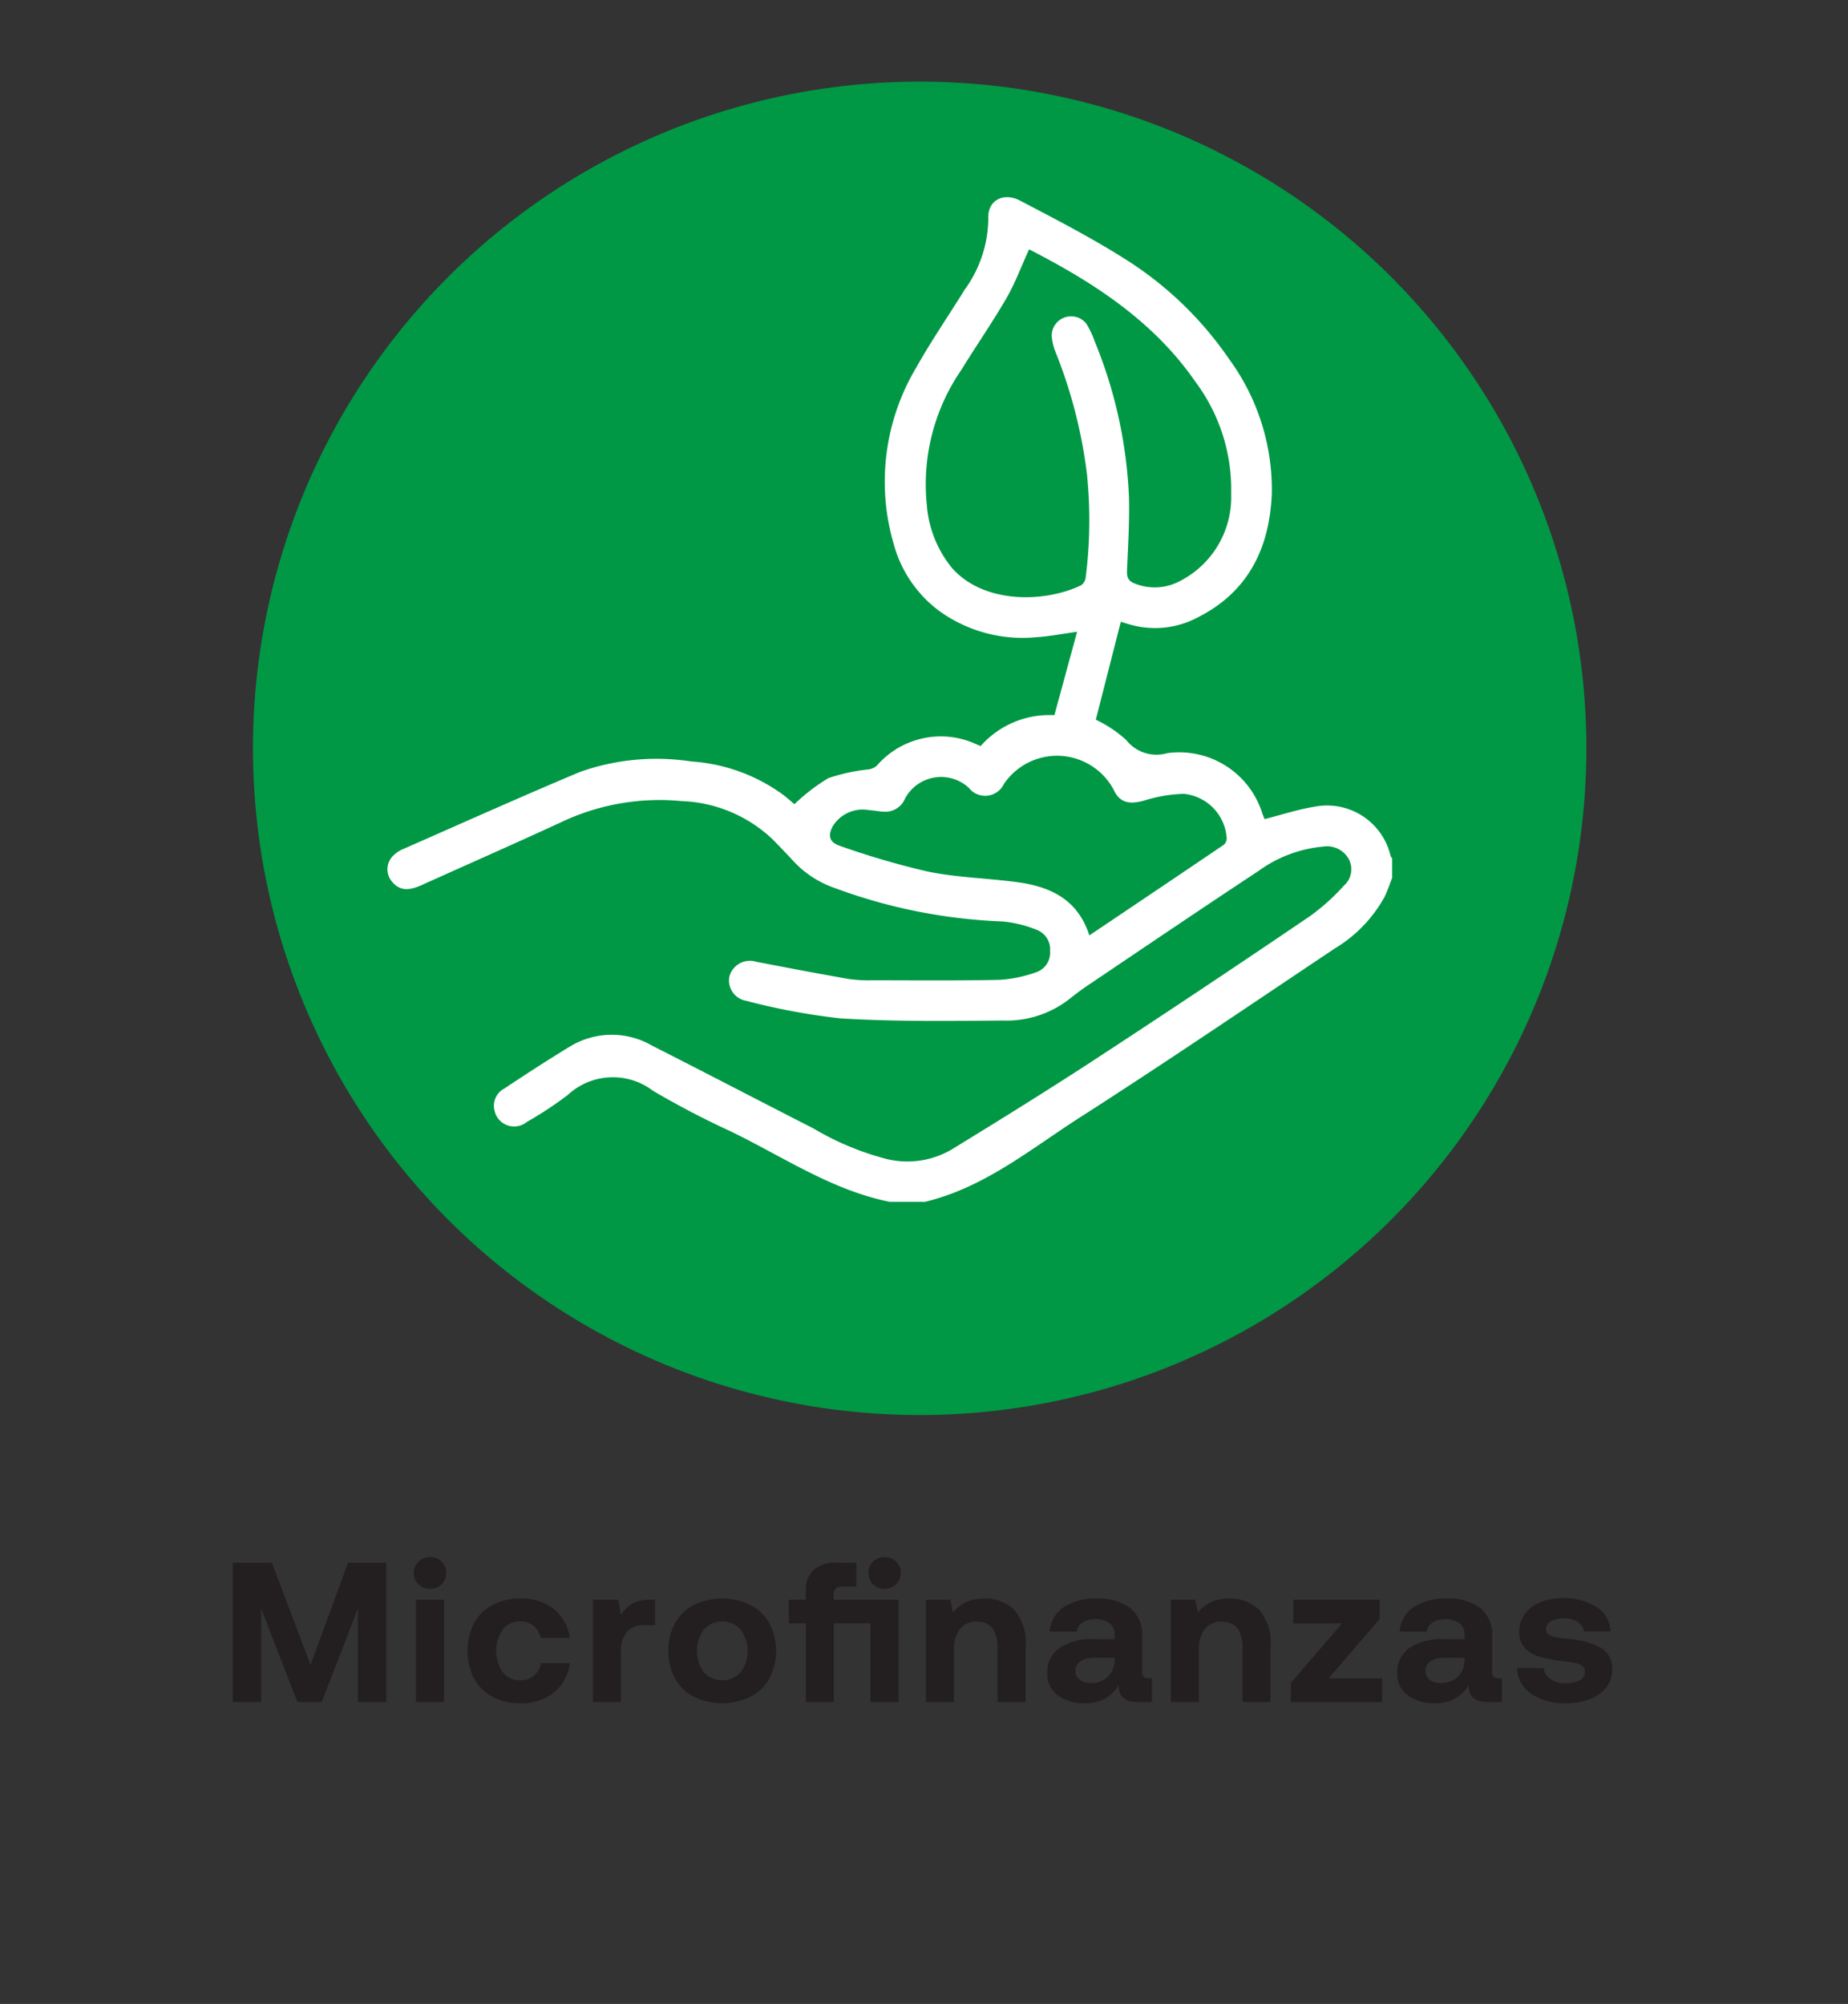 <svg id="Layer_1" data-name="Layer 1" xmlns="http://www.w3.org/2000/svg" width="110.896" height="120.252" viewBox="0 0 110.896 120.252"><rect x="0" y="0" width="110.896" height="120.252" fill="#333333" stroke="none"/><defs><style>.cls-1{fill:#231f20;}.cls-2{fill:#009845;}.cls-3{fill:#fff;}</style></defs><path class="cls-1" d="M13.966,93.777h2.352l2.316,6.137L20.88,93.777h2.304v8.357h-1.707v-5.6l-2.173,5.6h-1.457l-2.173-5.6v5.6h-1.707Z"/><path class="cls-1" d="M26.503,93.711a.9.9,0,0,1,.274.674.92.92,0,0,1-.274.681.937.937,0,0,1-.692.275.957.957,0,0,1-.698-.275.91.91,0,0,1-.28-.681.891.891,0,0,1,.28-.674.967.967,0,0,1,.698-.269A.947.947,0,0,1,26.503,93.711Zm-1.54,2.286h1.684v6.137H24.963Z"/><path class="cls-1" d="M33.243,101.568a3.098,3.098,0,0,1-2.024.639,3.452,3.452,0,0,1-1.671-.389,2.687,2.687,0,0,1-1.105-1.105,3.707,3.707,0,0,1,0-3.301,2.688,2.688,0,0,1,1.11-1.099,3.491,3.491,0,0,1,1.678-.388,3.093,3.093,0,0,1,2.006.627,2.689,2.689,0,0,1,.955,1.736H32.449a1.301,1.301,0,0,0-.43-.722,1.206,1.206,0,0,0-.801-.269,1.279,1.279,0,0,0-1.05.489,2.265,2.265,0,0,0,0,2.555,1.277,1.277,0,0,0,1.05.49,1.229,1.229,0,0,0,.818-.275,1.266,1.266,0,0,0,.424-.752h1.732A2.691,2.691,0,0,1,33.243,101.568Z"/><path class="cls-1" d="M39.314,95.997v1.528h-.669a1.249,1.249,0,0,0-1.051.43,1.862,1.862,0,0,0-.334,1.17v3.009H35.577V95.997h1.528l.155.919a1.912,1.912,0,0,1,.681-.686,2.178,2.178,0,0,1,1.086-.232Z"/><path class="cls-1" d="M41.636,101.818a2.732,2.732,0,0,1-1.135-1.105,3.597,3.597,0,0,1,0-3.295,2.731,2.731,0,0,1,1.135-1.105,3.926,3.926,0,0,1,3.402,0,2.742,2.742,0,0,1,1.135,1.105,3.609,3.609,0,0,1,0,3.301,2.752,2.752,0,0,1-1.135,1.099,3.918,3.918,0,0,1-3.402,0Zm2.817-1.475a2.186,2.186,0,0,0,0-2.555,1.504,1.504,0,0,0-2.221,0,2.186,2.186,0,0,0,0,2.555,1.503,1.503,0,0,0,2.221,0Z"/><path class="cls-1" d="M53.916,102.134H52.232V97.418H50.035v4.716H48.352V97.418H47.337V95.997h1.016V95.46a1.627,1.627,0,0,1,.465-1.248,1.964,1.964,0,0,1,1.386-.435h1.182v1.433h-.848a.432.432,0,0,0-.502.502v.286h3.881Zm-1.528-7.068a.92.92,0,0,1-.274-.681.9.9,0,0,1,.274-.674.947.947,0,0,1,.692-.269.967.967,0,0,1,.698.269.892.892,0,0,1,.281.674.911.911,0,0,1-.281.681.956.956,0,0,1-.698.275A.937.937,0,0,1,52.387,95.066Z"/><path class="cls-1" d="M60.853,96.594a2.975,2.975,0,0,1,.692,2.209v3.331H59.862V98.899q0-1.588-1.243-1.588a1.233,1.233,0,0,0-1.015.441,1.922,1.922,0,0,0-.358,1.242v3.14H55.563V95.997h1.469l.155.764a2.28,2.28,0,0,1,.776-.614,2.544,2.544,0,0,1,1.122-.221A2.441,2.441,0,0,1,60.853,96.594Z"/><path class="cls-1" d="M69.127,100.713v1.421h-.86q-1.157,0-1.134-1.003a2.326,2.326,0,0,1-.824.8,2.376,2.376,0,0,1-1.182.275,2.684,2.684,0,0,1-1.654-.472,1.572,1.572,0,0,1-.626-1.332,1.763,1.763,0,0,1,.722-1.51,3.501,3.501,0,0,1,2.096-.531H66.882v-.299a.798.798,0,0,0-.31-.662,1.543,1.543,0,0,0-1.6-.042.806.806,0,0,0-.358.549H62.99a1.895,1.895,0,0,1,.836-1.463,3.452,3.452,0,0,1,1.994-.518,3.131,3.131,0,0,1,2.012.572,2.009,2.009,0,0,1,.71,1.66V100.32a.403.403,0,0,0,.096.311.446.446,0,0,0,.299.083Zm-2.245-1.23h-1.23a1.387,1.387,0,0,0-.818.209.682.682,0,0,0-.292.591.618.618,0,0,0,.244.514,1.052,1.052,0,0,0,.663.191,1.417,1.417,0,0,0,1.039-.377,1.391,1.391,0,0,0,.394-1.009Z"/><path class="cls-1" d="M75.55,96.594a2.975,2.975,0,0,1,.692,2.209v3.331H74.56V98.899q0-1.588-1.242-1.588a1.233,1.233,0,0,0-1.015.441,1.923,1.923,0,0,0-.358,1.242v3.14H70.261V95.997H71.73l.155.764a2.28,2.28,0,0,1,.776-.614,2.544,2.544,0,0,1,1.122-.221A2.441,2.441,0,0,1,75.55,96.594Z"/><path class="cls-1" d="M77.605,95.997H82.798v1.146L79.73,100.713h3.212v1.421h-5.48v-1.145l3.068-3.57H77.605Z"/><path class="cls-1" d="M90.129,100.713v1.421h-.86q-1.157,0-1.134-1.003a2.327,2.327,0,0,1-.824.8,2.376,2.376,0,0,1-1.182.275,2.684,2.684,0,0,1-1.654-.472,1.572,1.572,0,0,1-.626-1.332,1.763,1.763,0,0,1,.722-1.51,3.502,3.502,0,0,1,2.096-.531H87.884v-.299a.798.798,0,0,0-.311-.662,1.543,1.543,0,0,0-1.6-.042.807.807,0,0,0-.358.549h-1.624a1.896,1.896,0,0,1,.836-1.463,3.453,3.453,0,0,1,1.994-.518,3.131,3.131,0,0,1,2.012.572,2.009,2.009,0,0,1,.71,1.66V100.32a.403.403,0,0,0,.096.311.446.446,0,0,0,.299.083Zm-2.245-1.23h-1.23a1.387,1.387,0,0,0-.818.209.682.682,0,0,0-.292.591.618.618,0,0,0,.244.514,1.052,1.052,0,0,0,.663.191,1.417,1.417,0,0,0,1.039-.377,1.391,1.391,0,0,0,.394-1.009Z"/><path class="cls-1" d="M92.636,100.093a.867.867,0,0,0,.395.656,1.566,1.566,0,0,0,.919.251,1.738,1.738,0,0,0,.848-.174.541.541,0,0,0,.31-.495.44.44,0,0,0-.143-.358.921.921,0,0,0-.405-.173c-.176-.036-.462-.077-.86-.125A8.259,8.259,0,0,1,92.35,99.4a1.878,1.878,0,0,1-.86-.524,1.376,1.376,0,0,1-.322-.956,1.774,1.774,0,0,1,.328-1.057,2.112,2.112,0,0,1,.926-.71,3.521,3.521,0,0,1,1.373-.251,3.591,3.591,0,0,1,2.023.537,1.821,1.821,0,0,1,.83,1.457h-1.6a.765.765,0,0,0-.364-.567,1.732,1.732,0,0,0-1.612-.042.543.543,0,0,0-.292.478.368.368,0,0,0,.155.323,1.064,1.064,0,0,0,.405.155q.252.047.836.107a4.947,4.947,0,0,1,1.904.531,1.414,1.414,0,0,1,.663,1.331,1.662,1.662,0,0,1-.353,1.051,2.224,2.224,0,0,1-.979.698,3.974,3.974,0,0,1-1.451.245,3.513,3.513,0,0,1-2.077-.567,1.919,1.919,0,0,1-.848-1.546Z"/><circle class="cls-2" cx="55.188" cy="44.906" r="40.008"/><g id="A48mPF"><path class="cls-3" d="M53.389,72.119c-3.502-.706-6.425-2.723-9.567-4.241a51.893,51.893,0,0,1-4.634-2.421,3.979,3.979,0,0,0-5.12.252,22.212,22.212,0,0,1-2.454,1.617,1.204,1.204,0,0,1-1.941-.692,1.158,1.158,0,0,1,.573-1.302c1.307-.866,2.621-1.724,3.962-2.536a4.821,4.821,0,0,1,4.938-.041c3.232,1.64,6.446,3.316,9.673,4.964a16.884,16.884,0,0,0,4.429,1.841,5.269,5.269,0,0,0,3.862-.583c2.908-1.78,5.807-3.579,8.661-5.445q6.45-4.216,12.825-8.547A12.722,12.722,0,0,0,80.641,53.15a1.308,1.308,0,0,0,.312-1.569,1.488,1.488,0,0,0-1.528-.782,7.814,7.814,0,0,0-3.914,1.473c-3.422,2.254-6.813,4.556-10.212,6.845-.405.272-.796.566-1.177.872a6.122,6.122,0,0,1-3.905,1.252c-3.256.024-6.52.07-9.766-.129a39.184,39.184,0,0,1-5.706-1.064,1.228,1.228,0,0,1-.959-1.511,1.277,1.277,0,0,1,1.598-.823c1.844.356,3.688.708,5.538,1.031a8.619,8.619,0,0,0,1.466.079c2.552.004,5.104.028,7.654-.028a8.098,8.098,0,0,0,2.107-.443,1.241,1.241,0,0,0,.865-1.274,1.258,1.258,0,0,0-.839-1.296,7.115,7.115,0,0,0-2.036-.489,32.48,32.48,0,0,1-10.095-2.023,6.08,6.08,0,0,1-2.433-1.598c-.4-.432-.807-.857-1.218-1.278a8.367,8.367,0,0,0-5.503-2.324,13.759,13.759,0,0,0-7.202,1.261c-2.79,1.29-5.604,2.526-8.406,3.789-.784.353-1.298.308-1.717-.168a1.142,1.142,0,0,1,.103-1.671,1.784,1.784,0,0,1,.437-.294c3.566-1.565,7.119-3.164,10.71-4.67a13.762,13.762,0,0,1,6.67-.624,10.515,10.515,0,0,1,5.459,1.963c.283.21.544.447.729.6a11.655,11.655,0,0,1,2.028-1.559,10.975,10.975,0,0,1,2.374-.523.953.953,0,0,0,.543-.23,5.077,5.077,0,0,1,5.99-1.276c.071.032.145.059.24.098a5.505,5.505,0,0,1,4.425-1.85l1.363-5.005c-.882.12-1.681.28-2.487.328a8.528,8.528,0,0,1-5.82-1.603,7.408,7.408,0,0,1-2.692-3.968,13.345,13.345,0,0,1,1.341-10.604c.899-1.605,1.948-3.126,2.918-4.692a7.36,7.36,0,0,0,1.411-4.278c-.048-1.058.899-1.583,1.903-1.057,2.08,1.09,4.174,2.168,6.159,3.416a21.295,21.295,0,0,1,6.389,6.095,13.26,13.26,0,0,1,2.561,8.096c-.14,3.248-1.411,5.88-4.455,7.409a5.452,5.452,0,0,1-4.104.409c-.168-.049-.336-.101-.502-.151l-1.5,5.876a7.397,7.397,0,0,1,1.83,1.224,2.303,2.303,0,0,0,2.446.785,5.22,5.22,0,0,1,5.719,3.625c.048.128.101.253.133.332,1.012-.257,1.993-.582,3-.746a3.916,3.916,0,0,1,4.56,2.952.506.506,0,0,0,.095.145v1.178c-.159.395-.288.805-.481,1.183a8.281,8.281,0,0,1-2.955,3.046c-5.082,3.393-10.134,6.833-15.278,10.128-2.977,1.907-5.754,4.228-9.317,5.077Zm8.365-57.157c-.472,1.034-.838,2.032-1.363,2.938-.843,1.457-1.808,2.844-2.691,4.279a12.11,12.11,0,0,0-2.081,8.136,6.762,6.762,0,0,0,1.537,3.802c1.93,2.138,5.551,2.047,7.714,1.007a.665.665,0,0,0,.28-.465,27.161,27.161,0,0,0,.075-6.22,29.292,29.292,0,0,0-1.882-7.312,3.289,3.289,0,0,1-.232-.963,1.165,1.165,0,0,1,2.088-.728,5.851,5.851,0,0,1,.496,1.056,27.608,27.608,0,0,1,2.054,9.359c.033,1.448-.052,2.899-.117,4.348-.018.4.041.655.454.813a3.193,3.193,0,0,0,2.673-.12,5.652,5.652,0,0,0,3.121-5.271,10.781,10.781,0,0,0-2.142-6.708C69.208,19.252,65.597,16.934,61.754,14.962Zm3.616,41.17c2.728-1.835,5.395-3.626,8.054-5.428a.513.513,0,0,0,.189-.376A2.856,2.856,0,0,0,71.04,47.637a8.786,8.786,0,0,0-2.399.409c-.876.24-1.454.13-1.818-.668a3.852,3.852,0,0,0-6.582-.331,1.244,1.244,0,0,1-2.106.227,2.455,2.455,0,0,0-3.829.651,1.273,1.273,0,0,1-1.262.783c-.293-.011-.583-.077-.876-.091a2.119,2.119,0,0,0-2.155.898c-.361.603-.264,1.031.396,1.246A48.335,48.335,0,0,0,55.69,52.304c1.757.357,3.576.395,5.36.634C63.021,53.204,64.675,53.963,65.371,56.132Z"/></g></svg>